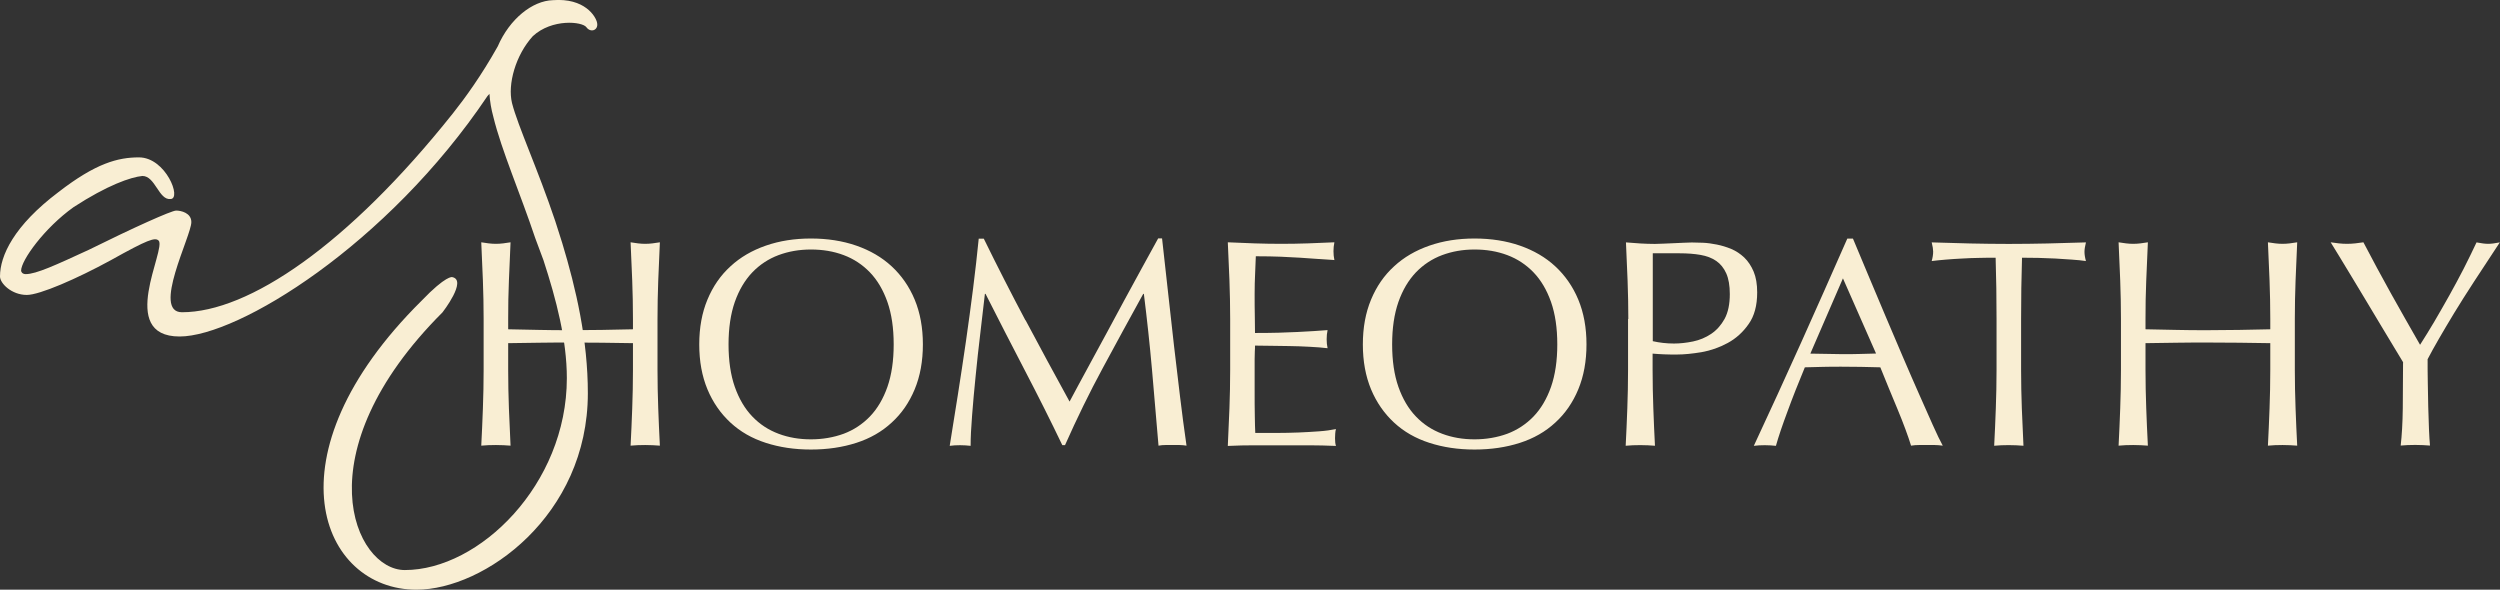<svg xmlns="http://www.w3.org/2000/svg" width="301" height="71" viewBox="0 0 301 71" fill="none"><rect x="0" y="0" width="301" height="71" fill="#333333" stroke="none"/><g clip-path="url(#clip0_404_106)"><path d="M76.12 33.785C76.055 32.277 75.989 30.736 75.923 29.173C76.23 29.216 76.537 29.26 76.821 29.303C77.106 29.336 77.401 29.357 77.686 29.357C77.971 29.357 78.266 29.336 78.551 29.303C78.836 29.27 79.142 29.227 79.449 29.173C79.372 30.736 79.307 32.277 79.252 33.785C79.197 35.294 79.164 36.835 79.164 38.398V44.53C79.164 46.103 79.197 47.645 79.252 49.164C79.307 50.683 79.372 52.181 79.449 53.657C78.902 53.614 78.31 53.581 77.686 53.581C77.062 53.581 76.471 53.603 75.923 53.657C76 52.181 76.066 50.683 76.12 49.164C76.175 47.645 76.208 46.103 76.208 44.53V41.317C74.916 41.296 73.657 41.274 72.452 41.263C71.237 41.252 69.989 41.241 68.697 41.241C67.405 41.241 66.145 41.241 64.941 41.263C63.726 41.274 62.477 41.296 61.185 41.317V44.53C61.185 46.103 61.218 47.645 61.273 49.164C61.328 50.683 61.393 52.181 61.47 53.657C60.923 53.614 60.331 53.581 59.707 53.581C59.083 53.581 58.492 53.603 57.944 53.657C58.021 52.181 58.087 50.683 58.141 49.164C58.196 47.645 58.229 46.103 58.229 44.53V38.398C58.229 36.824 58.196 35.294 58.141 33.785C58.087 32.277 58.021 30.736 57.944 29.173C58.251 29.216 58.557 29.26 58.842 29.303C59.127 29.336 59.422 29.357 59.707 29.357C59.992 29.357 60.288 29.336 60.572 29.303C60.857 29.27 61.163 29.227 61.47 29.173C61.393 30.736 61.328 32.277 61.273 33.785C61.207 35.294 61.185 36.835 61.185 38.398V39.646C62.477 39.668 63.737 39.689 64.941 39.722C66.145 39.755 67.405 39.755 68.697 39.755C69.989 39.755 71.248 39.744 72.452 39.722C73.657 39.7 74.916 39.678 76.208 39.646V38.398C76.208 36.824 76.175 35.294 76.12 33.785Z" fill="#F9EED3"></path><path d="M84.19 41.469C84.19 39.45 84.519 37.649 85.176 36.075C85.833 34.491 86.752 33.156 87.946 32.07C89.128 30.974 90.552 30.149 92.205 29.574C93.859 28.999 95.665 28.717 97.636 28.717C99.607 28.717 101.447 28.999 103.1 29.574C104.753 30.149 106.177 30.974 107.359 32.07C108.542 33.166 109.472 34.501 110.129 36.075C110.786 37.66 111.115 39.45 111.115 41.469C111.115 43.488 110.786 45.289 110.129 46.874C109.472 48.458 108.553 49.793 107.359 50.879C106.177 51.975 104.753 52.789 103.1 53.32C101.447 53.852 99.629 54.124 97.636 54.124C95.643 54.124 93.859 53.852 92.205 53.32C90.552 52.789 89.128 51.975 87.946 50.879C86.763 49.782 85.833 48.447 85.176 46.874C84.519 45.289 84.19 43.498 84.19 41.469ZM107.6 41.469C107.6 39.494 107.348 37.79 106.845 36.357C106.341 34.925 105.64 33.731 104.742 32.797C103.844 31.864 102.793 31.17 101.578 30.714C100.362 30.258 99.059 30.041 97.636 30.041C96.213 30.041 94.942 30.269 93.738 30.714C92.523 31.17 91.472 31.864 90.574 32.797C89.676 33.742 88.975 34.925 88.471 36.357C87.968 37.801 87.716 39.505 87.716 41.469C87.716 43.433 87.968 45.148 88.471 46.581C88.975 48.013 89.676 49.207 90.574 50.141C91.472 51.085 92.523 51.769 93.738 52.224C94.942 52.68 96.246 52.897 97.636 52.897C99.027 52.897 100.362 52.669 101.578 52.224C102.782 51.769 103.844 51.074 104.742 50.141C105.64 49.207 106.341 48.013 106.845 46.581C107.348 45.137 107.6 43.433 107.6 41.469Z" fill="#F9EED3"></path><path d="M123.477 38.55C125.163 41.73 126.937 44.996 128.776 48.35C129.017 47.894 129.368 47.254 129.817 46.407C130.276 45.561 130.802 44.595 131.393 43.499C131.995 42.403 132.631 41.219 133.32 39.95C133.999 38.68 134.7 37.388 135.401 36.086C136.112 34.784 136.813 33.492 137.503 32.233C138.193 30.974 138.85 29.802 139.441 28.706H139.912C140.175 30.985 140.416 33.188 140.646 35.316C140.875 37.443 141.105 39.537 141.346 41.589C141.587 43.64 141.828 45.68 142.069 47.688C142.31 49.696 142.573 51.682 142.857 53.657C142.573 53.614 142.288 53.581 142.014 53.581H140.328C140.054 53.581 139.77 53.603 139.485 53.657C139.222 50.499 138.959 47.427 138.697 44.465C138.434 41.491 138.105 38.463 137.722 35.381H137.645C135.992 38.376 134.371 41.35 132.773 44.313C131.174 47.265 129.663 50.368 128.229 53.592H127.9C126.466 50.596 124.955 47.601 123.389 44.595C121.823 41.589 120.247 38.517 118.659 35.381H118.582C118.418 36.857 118.232 38.452 118.024 40.178C117.816 41.903 117.63 43.596 117.466 45.279C117.301 46.95 117.148 48.534 117.039 50.021C116.918 51.508 116.863 52.724 116.863 53.679C116.48 53.635 116.064 53.603 115.604 53.603C115.144 53.603 114.728 53.624 114.345 53.679C114.652 51.758 114.98 49.728 115.319 47.579C115.659 45.441 115.976 43.292 116.294 41.133C116.601 38.973 116.896 36.835 117.159 34.74C117.422 32.635 117.652 30.638 117.838 28.739H118.451C120.104 32.114 121.78 35.392 123.466 38.571L123.477 38.55Z" fill="#F9EED3"></path><path d="M148.025 33.731C147.971 32.212 147.905 30.692 147.828 29.173C148.912 29.216 149.974 29.26 151.048 29.303C152.11 29.336 153.183 29.357 154.267 29.357C155.351 29.357 156.413 29.336 157.464 29.303C158.515 29.27 159.588 29.227 160.661 29.173C160.584 29.531 160.552 29.889 160.552 30.247C160.552 30.605 160.584 30.964 160.661 31.311C159.895 31.267 159.194 31.213 158.559 31.17C157.924 31.126 157.256 31.072 156.544 31.029C155.832 30.985 155.066 30.942 154.223 30.909C153.38 30.877 152.372 30.855 151.201 30.855C151.179 31.615 151.146 32.342 151.113 33.026C151.08 33.72 151.058 34.502 151.058 35.381C151.058 36.303 151.058 37.215 151.08 38.094C151.091 38.973 151.102 39.635 151.102 40.091C152.153 40.091 153.106 40.08 153.938 40.058C154.781 40.037 155.548 40.004 156.238 39.971C156.927 39.939 157.573 39.896 158.165 39.863C158.756 39.83 159.314 39.787 159.84 39.744C159.763 40.102 159.73 40.471 159.73 40.851C159.73 41.209 159.763 41.567 159.84 41.925C159.216 41.849 158.493 41.795 157.661 41.751C156.829 41.708 156.008 41.675 155.175 41.665C154.343 41.654 153.566 41.643 152.843 41.632C152.11 41.621 151.529 41.61 151.102 41.61C151.102 41.827 151.102 42.055 151.08 42.305C151.069 42.554 151.058 42.869 151.058 43.249V46.776C151.058 48.133 151.058 49.251 151.08 50.13C151.091 51.009 151.113 51.671 151.135 52.127H153.653C154.562 52.127 155.46 52.105 156.336 52.073C157.212 52.04 158.033 51.986 158.822 51.931C159.599 51.877 160.278 51.779 160.847 51.66C160.803 51.823 160.771 52.008 160.76 52.214C160.749 52.42 160.738 52.604 160.738 52.767C160.738 53.147 160.771 53.451 160.847 53.69C159.774 53.646 158.701 53.614 157.628 53.614H151.102C150.029 53.614 148.934 53.635 147.828 53.69C147.905 52.17 147.971 50.651 148.025 49.142C148.08 47.634 148.113 46.093 148.113 44.53V38.398C148.113 36.835 148.08 35.283 148.025 33.764V33.731Z" fill="#F9EED3"></path><path d="M164.088 41.469C164.088 39.45 164.417 37.649 165.074 36.075C165.731 34.491 166.65 33.156 167.844 32.07C169.026 30.974 170.45 30.149 172.103 29.574C173.757 28.999 175.563 28.717 177.534 28.717C179.505 28.717 181.345 28.999 182.998 29.574C184.651 30.149 186.075 30.974 187.257 32.07C188.44 33.166 189.371 34.501 190.027 36.075C190.684 37.66 191.013 39.45 191.013 41.469C191.013 43.488 190.684 45.289 190.027 46.874C189.371 48.458 188.451 49.793 187.257 50.879C186.075 51.975 184.651 52.789 182.998 53.32C181.345 53.852 179.527 54.124 177.534 54.124C175.541 54.124 173.757 53.852 172.103 53.32C170.45 52.789 169.026 51.975 167.844 50.879C166.661 49.782 165.731 48.447 165.074 46.874C164.417 45.289 164.088 43.498 164.088 41.469ZM187.498 41.469C187.498 39.494 187.246 37.79 186.743 36.357C186.239 34.925 185.538 33.731 184.64 32.797C183.742 31.864 182.691 31.17 181.476 30.714C180.261 30.258 178.958 30.041 177.534 30.041C176.111 30.041 174.841 30.269 173.636 30.714C172.421 31.17 171.37 31.864 170.472 32.797C169.574 33.742 168.873 34.925 168.369 36.357C167.866 37.801 167.614 39.505 167.614 41.469C167.614 43.433 167.866 45.148 168.369 46.581C168.873 48.013 169.574 49.207 170.472 50.141C171.37 51.085 172.421 51.769 173.636 52.224C174.841 52.68 176.144 52.897 177.534 52.897C178.925 52.897 180.261 52.669 181.476 52.224C182.68 51.769 183.742 51.074 184.64 50.141C185.538 49.207 186.239 48.013 186.743 46.581C187.246 45.137 187.498 43.433 187.498 41.469Z" fill="#F9EED3"></path><path d="M196.05 38.409C196.05 36.835 196.017 35.305 195.962 33.796C195.907 32.288 195.842 30.746 195.765 29.184C196.345 29.227 196.926 29.27 197.506 29.314C198.097 29.346 198.677 29.368 199.247 29.368C199.532 29.368 199.882 29.357 200.287 29.335C200.692 29.314 201.108 29.292 201.524 29.281C201.94 29.27 202.346 29.249 202.729 29.227C203.112 29.205 203.44 29.194 203.703 29.194C204.065 29.194 204.503 29.205 205.028 29.227C205.554 29.249 206.112 29.325 206.703 29.444C207.295 29.563 207.875 29.737 208.444 29.976C209.014 30.215 209.539 30.562 210.01 31.007C210.481 31.463 210.853 32.027 211.138 32.7C211.423 33.373 211.565 34.219 211.565 35.207C211.565 36.781 211.226 38.05 210.536 39.016C209.857 39.993 209.014 40.753 208.017 41.295C207.021 41.838 205.97 42.207 204.853 42.403C203.736 42.587 202.751 42.685 201.886 42.685C201.338 42.685 200.834 42.685 200.375 42.663C199.915 42.641 199.455 42.62 198.973 42.576V44.541C198.973 46.114 199.006 47.655 199.061 49.175C199.115 50.694 199.181 52.192 199.258 53.668C198.71 53.624 198.119 53.592 197.495 53.592C196.871 53.592 196.28 53.614 195.732 53.668C195.809 52.192 195.874 50.694 195.929 49.175C195.984 47.655 196.017 46.114 196.017 44.541V38.409H196.05ZM198.995 41.078C199.805 41.263 200.659 41.361 201.546 41.361C202.291 41.361 203.057 41.274 203.846 41.111C204.634 40.948 205.357 40.644 206.025 40.199C206.681 39.754 207.218 39.157 207.645 38.387C208.061 37.616 208.269 36.618 208.269 35.413C208.269 34.393 208.127 33.557 207.842 32.917C207.557 32.277 207.152 31.777 206.638 31.419C206.123 31.061 205.488 30.822 204.754 30.692C204.01 30.562 203.178 30.497 202.236 30.497H198.995V41.078Z" fill="#F9EED3"></path><path d="M233.902 53.657C233.562 53.613 233.245 53.581 232.949 53.581H231.044C230.748 53.581 230.431 53.602 230.091 53.657C229.927 53.114 229.697 52.452 229.413 51.681C229.128 50.911 228.81 50.097 228.46 49.261C228.11 48.415 227.759 47.568 227.398 46.7C227.037 45.832 226.697 45.007 226.391 44.226C225.624 44.204 224.847 44.182 224.058 44.171C223.27 44.16 222.482 44.15 221.682 44.15C220.938 44.15 220.204 44.15 219.492 44.171C218.77 44.182 218.047 44.204 217.303 44.226C216.536 46.081 215.835 47.84 215.222 49.522C214.598 51.193 214.127 52.582 213.821 53.678C213.415 53.635 212.967 53.602 212.485 53.602C212.003 53.602 211.565 53.624 211.16 53.678C213.098 49.522 214.992 45.387 216.843 41.274C218.693 37.16 220.544 32.982 222.416 28.727H223.095C223.675 30.106 224.288 31.593 224.967 33.199C225.635 34.805 226.325 36.422 227.015 38.061C227.704 39.7 228.405 41.328 229.095 42.945C229.785 44.562 230.442 46.06 231.055 47.449C231.668 48.838 232.216 50.075 232.708 51.171C233.201 52.268 233.595 53.092 233.913 53.668L233.902 53.657ZM217.97 42.576C218.595 42.576 219.241 42.587 219.908 42.608C220.576 42.63 221.222 42.641 221.847 42.641C222.514 42.641 223.193 42.641 223.861 42.619C224.529 42.608 225.208 42.587 225.876 42.565L221.89 33.514L217.97 42.565V42.576Z" fill="#F9EED3"></path><path d="M240.274 31.029C239.65 31.029 238.993 31.029 238.314 31.05C237.636 31.061 236.946 31.083 236.267 31.126C235.588 31.159 234.92 31.202 234.285 31.256C233.65 31.311 233.081 31.365 232.577 31.43C232.697 31.007 232.752 30.627 232.752 30.291C232.752 30.03 232.697 29.661 232.577 29.184C234.154 29.227 235.708 29.27 237.219 29.314C238.73 29.346 240.274 29.368 241.862 29.368C243.45 29.368 244.994 29.346 246.505 29.314C248.016 29.281 249.559 29.238 251.147 29.184C251.027 29.661 250.972 30.041 250.972 30.323C250.972 30.627 251.027 30.996 251.147 31.43C250.643 31.354 250.074 31.3 249.439 31.256C248.804 31.213 248.147 31.17 247.457 31.126C246.778 31.094 246.089 31.072 245.41 31.05C244.731 31.039 244.074 31.029 243.45 31.029C243.373 33.471 243.34 35.934 243.34 38.409V44.541C243.34 46.114 243.373 47.655 243.428 49.175C243.483 50.694 243.559 52.192 243.625 53.668C243.077 53.624 242.486 53.592 241.862 53.592C241.238 53.592 240.647 53.614 240.099 53.668C240.176 52.192 240.242 50.694 240.296 49.175C240.351 47.655 240.384 46.114 240.384 44.541V38.409C240.384 35.934 240.351 33.481 240.274 31.029Z" fill="#F9EED3"></path><path d="M273.254 33.785C273.188 32.277 273.123 30.736 273.057 29.173C273.364 29.216 273.67 29.26 273.955 29.303C274.24 29.336 274.535 29.357 274.82 29.357C275.105 29.357 275.4 29.336 275.685 29.303C275.97 29.27 276.276 29.227 276.583 29.173C276.506 30.736 276.44 32.277 276.386 33.785C276.331 35.294 276.298 36.835 276.298 38.398V44.53C276.298 46.103 276.331 47.645 276.386 49.164C276.44 50.683 276.506 52.181 276.583 53.657C276.035 53.614 275.444 53.581 274.82 53.581C274.196 53.581 273.605 53.603 273.057 53.657C273.134 52.181 273.199 50.683 273.254 49.164C273.309 47.645 273.342 46.103 273.342 44.53V41.317C272.05 41.296 270.791 41.274 269.586 41.263C268.371 41.252 267.122 41.241 265.83 41.241C264.538 41.241 263.279 41.241 262.075 41.263C260.859 41.274 259.611 41.296 258.319 41.317V44.53C258.319 46.103 258.352 47.645 258.407 49.164C258.461 50.683 258.527 52.181 258.604 53.657C258.056 53.614 257.465 53.581 256.841 53.581C256.217 53.581 255.626 53.603 255.078 53.657C255.155 52.181 255.22 50.683 255.275 49.164C255.33 47.645 255.363 46.103 255.363 44.53V38.398C255.363 36.824 255.33 35.294 255.275 33.785C255.22 32.277 255.155 30.736 255.078 29.173C255.385 29.216 255.691 29.26 255.976 29.303C256.261 29.336 256.556 29.357 256.841 29.357C257.126 29.357 257.421 29.336 257.706 29.303C257.991 29.27 258.297 29.227 258.604 29.173C258.527 30.736 258.461 32.277 258.407 33.785C258.341 35.294 258.319 36.835 258.319 38.398V39.646C259.611 39.668 260.87 39.689 262.075 39.722C263.279 39.755 264.538 39.755 265.83 39.755C267.122 39.755 268.382 39.744 269.586 39.722C270.791 39.7 272.05 39.678 273.342 39.646V38.398C273.342 36.824 273.309 35.294 273.254 33.785Z" fill="#F9EED3"></path><path d="M289.35 43.64C289.109 43.238 288.759 42.652 288.288 41.882C287.817 41.111 287.302 40.254 286.744 39.32C286.185 38.387 285.583 37.399 284.97 36.358C284.346 35.327 283.755 34.339 283.185 33.395C282.627 32.461 282.112 31.615 281.652 30.866C281.193 30.117 280.853 29.553 280.612 29.173C280.952 29.216 281.28 29.26 281.598 29.303C281.926 29.336 282.255 29.357 282.583 29.357C282.912 29.357 283.251 29.336 283.569 29.303C283.897 29.27 284.225 29.227 284.554 29.173C285.627 31.235 286.733 33.275 287.839 35.272C288.945 37.269 290.138 39.342 291.375 41.513C291.923 40.655 292.503 39.722 293.105 38.702C293.708 37.682 294.299 36.629 294.901 35.565C295.503 34.491 296.073 33.416 296.631 32.342C297.179 31.257 297.693 30.215 298.175 29.184C298.777 29.303 299.237 29.357 299.577 29.357C299.916 29.357 300.376 29.303 300.978 29.184C299.828 30.92 298.799 32.483 297.89 33.883C296.982 35.283 296.171 36.553 295.481 37.692C294.792 38.832 294.179 39.863 293.653 40.775C293.127 41.686 292.668 42.511 292.284 43.249C292.284 44.128 292.284 45.062 292.306 46.06C292.317 47.059 292.339 48.035 292.361 49.001C292.383 49.967 292.416 50.857 292.449 51.671C292.481 52.485 292.525 53.147 292.569 53.646C292.021 53.603 291.43 53.57 290.806 53.57C290.182 53.57 289.591 53.592 289.043 53.646C289.186 52.409 289.273 50.911 289.295 49.153C289.317 47.395 289.328 45.55 289.328 43.629L289.35 43.64Z" fill="#F9EED3"></path><path d="M71.894 2.767C71.752 1.964 70.372 -0.272 66.562 0.021C64.098 0.097 61.361 2.268 59.926 5.589C57.944 9.116 56.017 11.775 54.517 13.664C41.882 29.531 29.914 37.594 21.91 37.594C18.264 37.594 23.038 28.413 23.038 26.741C23.038 25.623 21.778 25.352 21.209 25.352C20.64 25.352 16.019 27.436 10.676 30.084C6.745 31.896 4.358 33.004 3.099 33.004C2.683 33.004 2.54 32.721 2.54 32.591C2.54 31.343 5.343 27.447 8.858 24.94C12.931 22.292 15.734 21.326 17.147 21.185C18.691 21.185 19.118 24.104 20.519 23.963C21.921 23.963 19.961 18.949 16.731 18.949C14.201 18.949 11.541 19.643 7.04 23.127C1.686 27.165 0 30.779 0 33.286C0 34.121 1.402 35.511 3.23 35.511C4.774 35.511 9.263 33.557 13.336 31.332C17.826 28.825 18.669 28.554 19.096 28.966C20.081 29.943 14.037 40.514 21.625 40.514C28.644 40.514 46.623 29.52 58.689 11.569C58.777 11.482 58.853 11.395 58.93 11.298C58.985 12.198 59.138 13.121 59.401 14.076C60.386 18.113 62.631 23.258 64.448 28.684L65.434 31.332C66.978 36.064 68.248 40.937 68.248 45.528C68.248 58.334 57.715 68.634 48.736 68.634C42.703 68.634 36.297 54.59 53.28 37.605C53.28 37.605 56.313 33.72 54.441 33.362C54.441 33.362 53.707 33.134 50.751 36.216C31.939 54.861 38.619 71 50.138 71C58.284 71 70.777 62.089 70.777 47.34C70.777 40.937 69.376 34.816 67.689 29.248L66.846 26.6C64.744 20.338 62.357 15.194 61.645 12.405C61.098 10.126 62.083 6.631 64.153 4.352C66.474 2.214 70.109 2.594 70.602 3.277C71.095 3.972 72.058 3.668 71.894 2.767Z" fill="#F9EED3"></path></g><defs><clipPath id="clip0_404_106"><rect width="301" height="71" fill="white"></rect></clipPath></defs></svg>